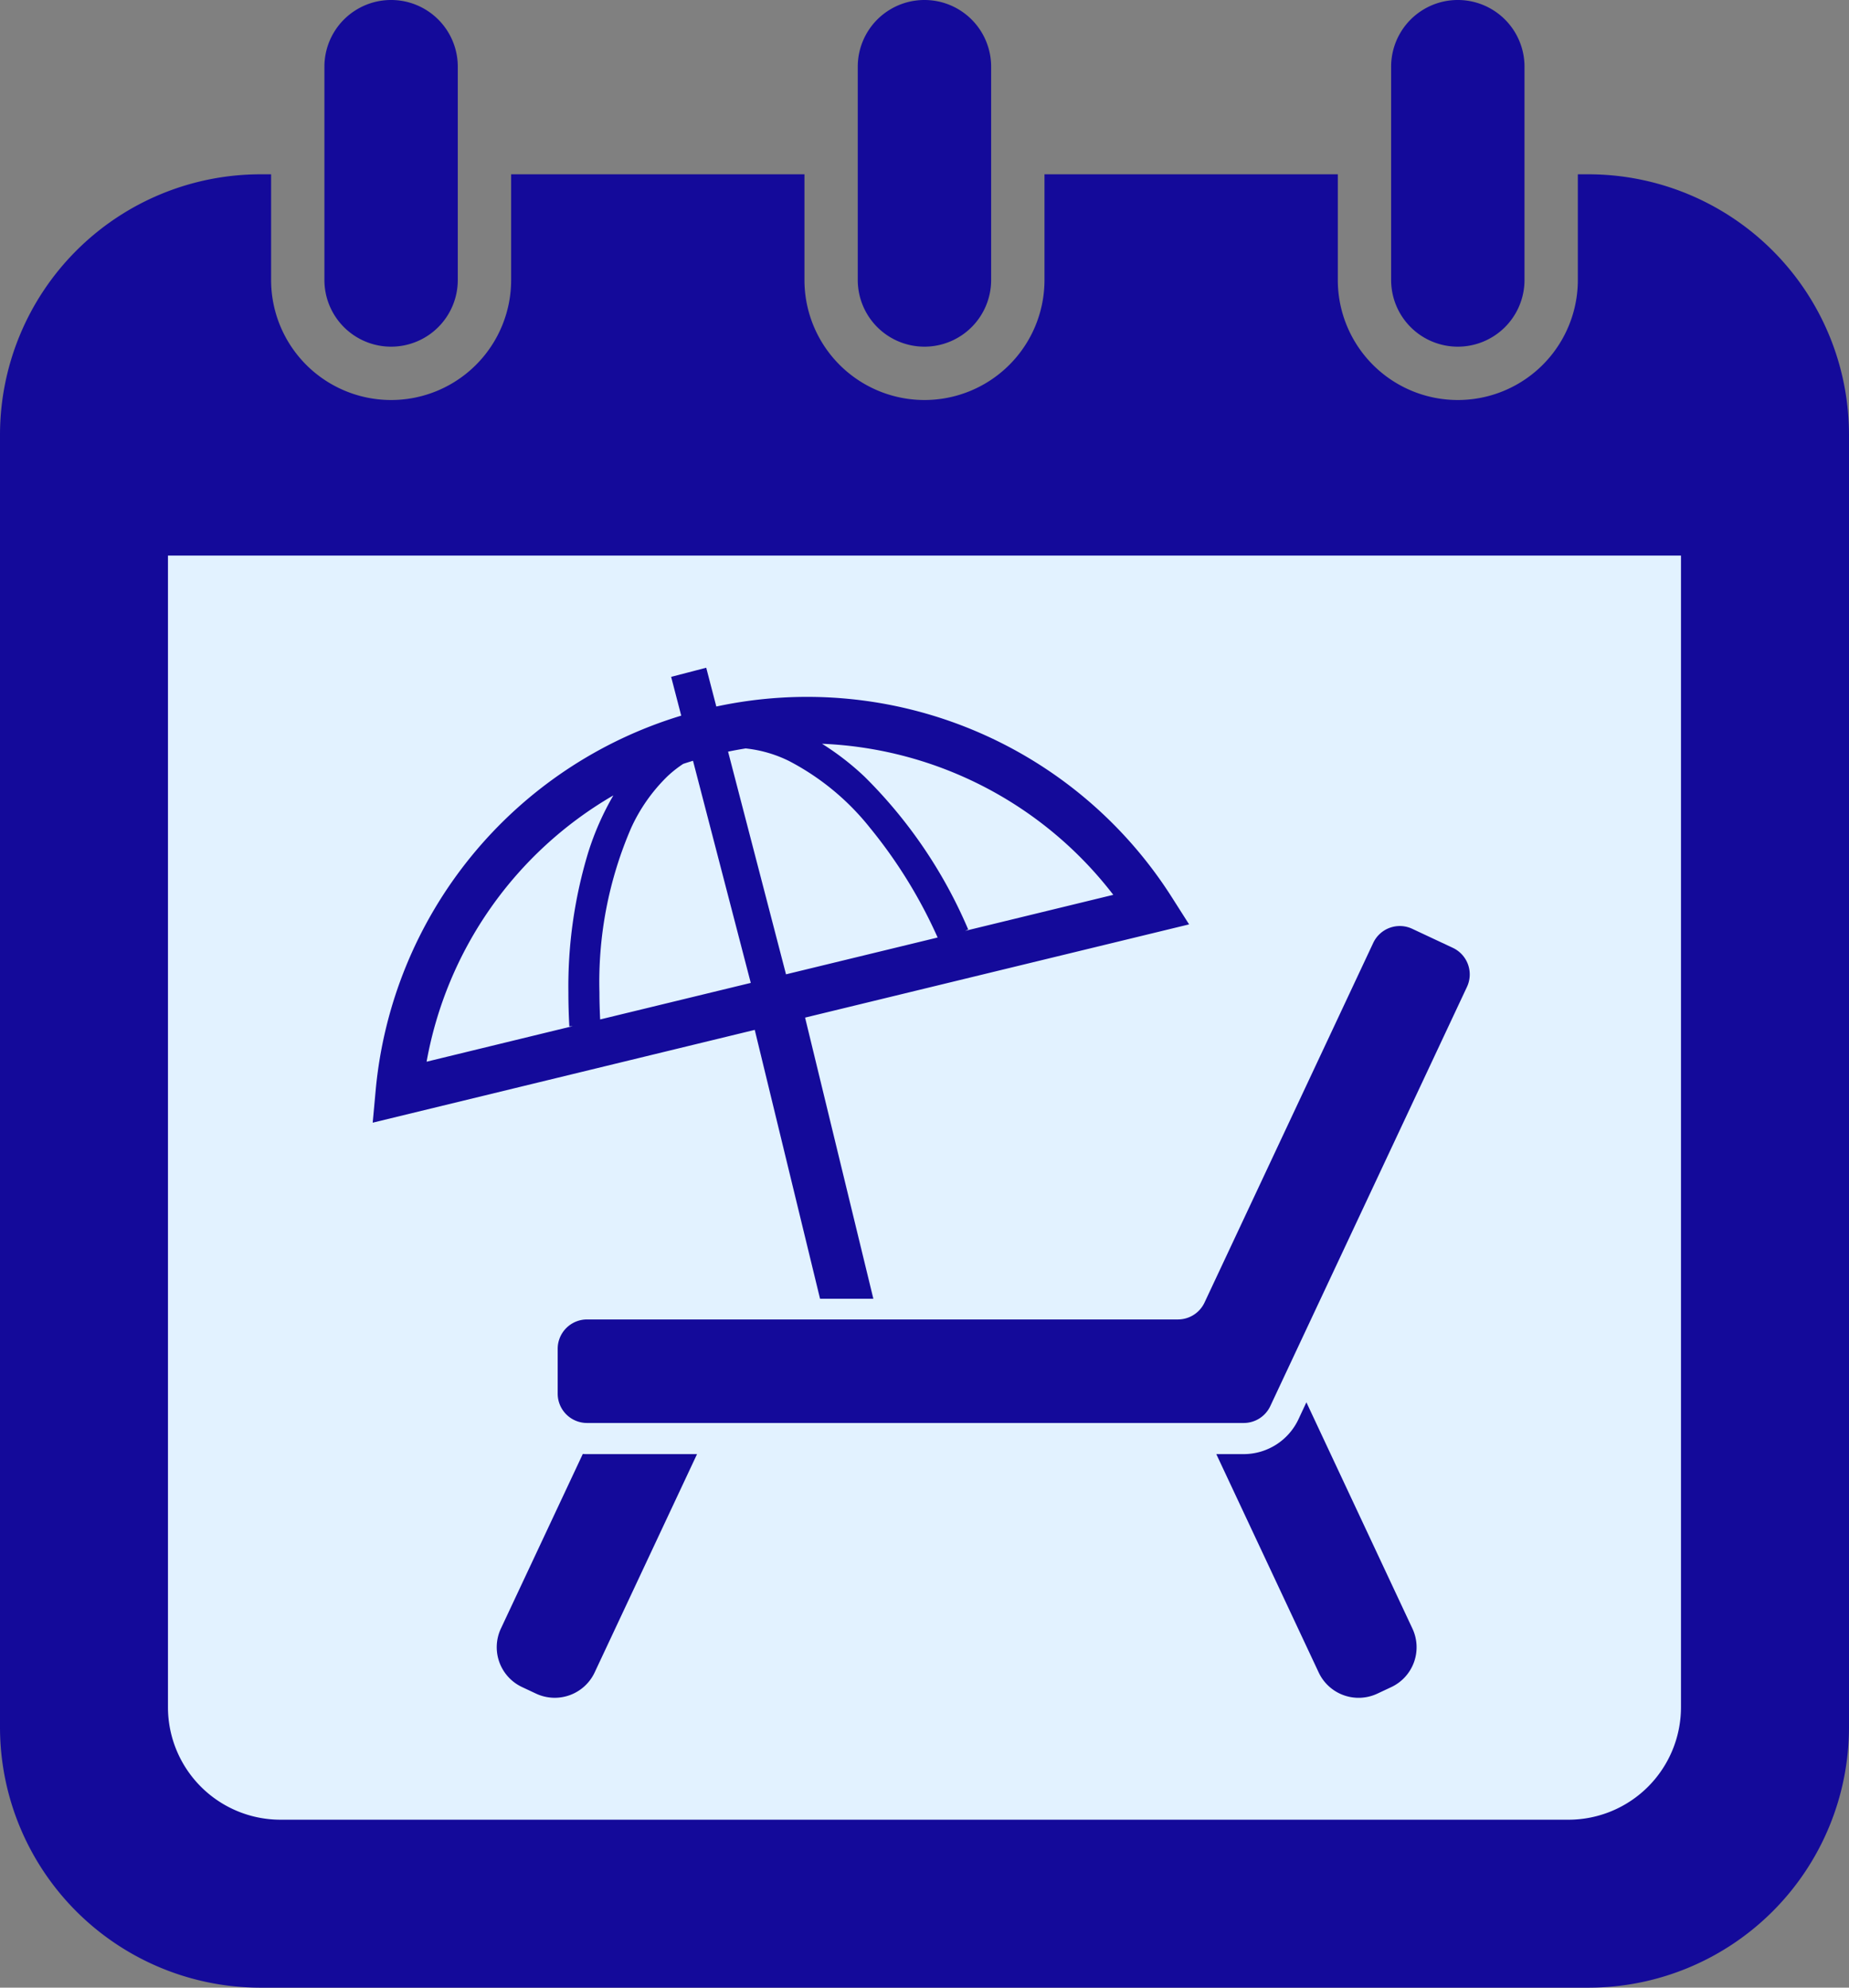<svg xmlns="http://www.w3.org/2000/svg" xmlns:xlink="http://www.w3.org/1999/xlink" width="130" height="139.753" viewBox="0 0 130 139.753">
  <rect x="0" y="0" width="130" height="139.753" fill="#808080" stroke="none"/>
  <defs>
    <clipPath id="clip-path">
      <rect id="長方形_688" data-name="長方形 688" width="77.131" height="72.424" fill="#140a9a"/>
    </clipPath>
  </defs>
  <g id="グループ_125" data-name="グループ 125" transform="translate(1575 -14194.5)">
    <rect id="長方形_697" data-name="長方形 697" width="112" height="96" transform="translate(-1566 14230)" fill="#e2f2ff"/>
    <g id="グループ_97" data-name="グループ 97" transform="translate(-3681 -841.5)">
      <path id="パス_2206" data-name="パス 2206" d="M25.58,24.374a4.687,4.687,0,0,0,4.688-4.686v-15a4.688,4.688,0,0,0-9.377,0v15a4.687,4.687,0,0,0,4.688,4.686" transform="translate(2107.918 15036)" fill="#140a9a"/>
      <path id="パス_2207" data-name="パス 2207" d="M59.925,24.374a4.687,4.687,0,0,0,4.688-4.686v-15a4.688,4.688,0,0,0-9.377,0v15a4.688,4.688,0,0,0,4.688,4.686" transform="translate(2111.072 15036)" fill="#140a9a"/>
      <path id="パス_2208" data-name="パス 2208" d="M94.271,24.374a4.688,4.688,0,0,0,4.688-4.686v-15a4.688,4.688,0,0,0-9.377,0v15a4.687,4.687,0,0,0,4.688,4.686" transform="translate(2114.226 15036)" fill="#140a9a"/>
      <path id="パス_2210" data-name="パス 2210" d="M111.676,11.225h-.741v7.432a8.438,8.438,0,0,1-16.876,0V11.225H73.436v7.432a8.438,8.438,0,0,1-16.876,0V11.225H35.937v7.432a8.438,8.438,0,0,1-16.876,0V11.225h-.737A18.324,18.324,0,0,0,0,29.549V120.4a18.323,18.323,0,0,0,18.324,18.324h93.352A18.325,18.325,0,0,0,130,120.4V29.549a18.326,18.326,0,0,0-18.324-18.324m6.511,107.783a7.914,7.914,0,0,1-7.9,7.906H19.717a7.916,7.916,0,0,1-7.908-7.906V38.034H118.187Z" transform="translate(2106 15037.03)" fill="#140a9a"/>
      <g id="グループ_96" data-name="グループ 96" transform="translate(2132.204 15082.948)">
        <g id="グループ_95" data-name="グループ 95" clip-path="url(#clip-path)">
          <path id="パス_2211" data-name="パス 2211" d="M20.523,91.732l-5.758,12.275a3.093,3.093,0,0,0,1.488,4.118l.984.462a3.1,3.1,0,0,0,4.117-1.489l7.2-15.353h-7.74c-.1,0-.2,0-.295-.012" transform="translate(-5.75 -36.455)" fill="#140a9a"/>
          <path id="パス_2212" data-name="パス 2212" d="M104.762,85.71l-.561,1.2a4.26,4.26,0,0,1-3.844,2.443H98.428l7.2,15.354a3.1,3.1,0,0,0,4.117,1.489l.986-.462a3.094,3.094,0,0,0,1.485-4.117Z" transform="translate(-39.116 -34.062)" fill="#140a9a"/>
          <path id="パス_2213" data-name="パス 2213" d="M84.521,31.673l-2.854-1.338a2.062,2.062,0,0,0-2.745.991L67.06,56.614A2.066,2.066,0,0,1,65.191,57.8H23.647a2.064,2.064,0,0,0-2.064,2.064v3.153a2.063,2.063,0,0,0,2.064,2.063h46.17a2.063,2.063,0,0,0,1.868-1.187L85.513,34.419a2.066,2.066,0,0,0-.992-2.746" transform="translate(-8.577 -11.978)" fill="#140a9a"/>
          <path id="パス_2214" data-name="パス 2214" d="M31.452,44.367H35.2L30.4,24.6,57.4,18.045,56.17,16.113A30.379,30.379,0,0,0,24.159,2.728L23.45,0,20.983.642l.709,2.727A30.429,30.429,0,0,0,.21,29.7L0,31.987l26.861-6.524Zm20.618-28.4L41.652,18.5l.215-.1a33.624,33.624,0,0,0-7.276-10.73,19.021,19.021,0,0,0-3-2.324A27.235,27.235,0,0,1,52.07,15.969M26.232,5.675a9,9,0,0,1,3.033.88,17.716,17.716,0,0,1,5.688,4.688,34.19,34.19,0,0,1,4.767,7.726L29.059,21.557,24.986,5.9c.416-.087.832-.161,1.247-.228M13.825,25.214l.236-.013L3.789,27.7A27.2,27.2,0,0,1,16.921,8.976a19.737,19.737,0,0,0-1.776,4.036,32.522,32.522,0,0,0-1.387,9.808c0,.785.022,1.584.067,2.393m2.166-.483c-.031-.645-.05-1.285-.05-1.911a27.294,27.294,0,0,1,2.234-11.564,12.047,12.047,0,0,1,2.547-3.62,8.157,8.157,0,0,1,1.108-.874c.228-.077.459-.148.69-.219L26.581,22.16Z" fill="#140a9a"/>
        </g>
      </g>
    </g>
  </g>
</svg>
